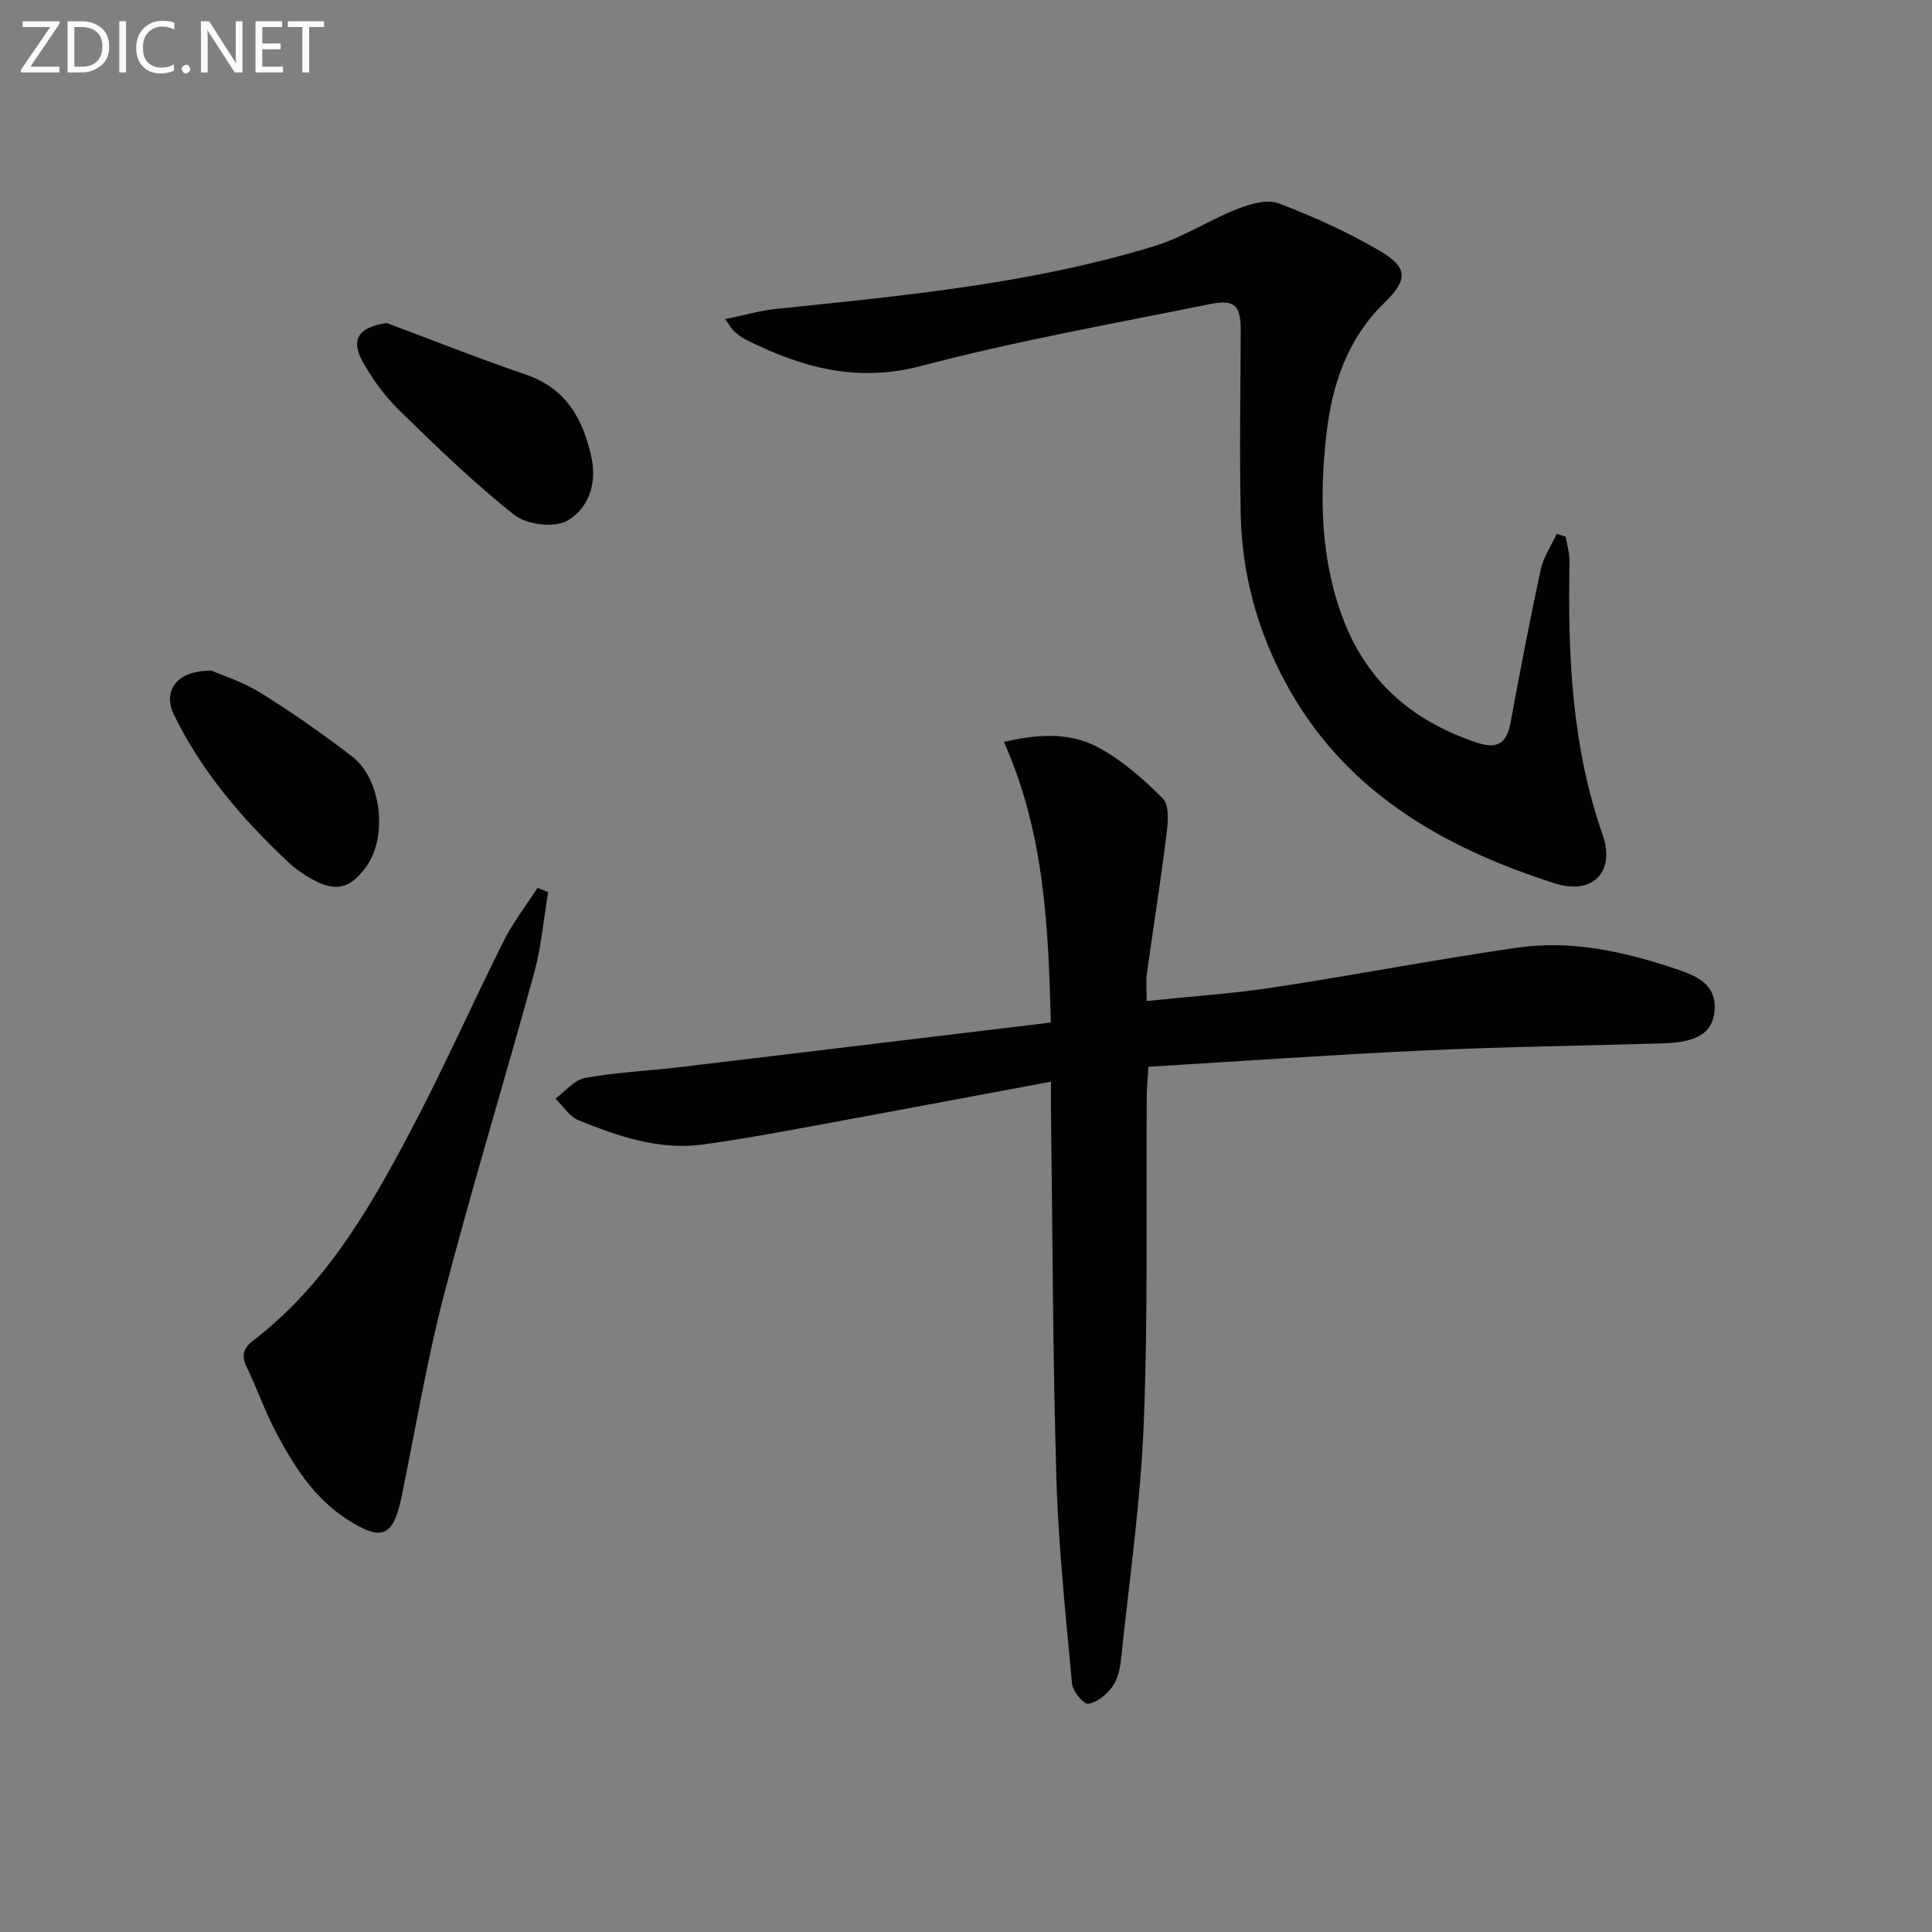 <svg enable-background="new 0 0 400 400" viewBox="0 0 400 400" xmlns="http://www.w3.org/2000/svg"><rect x="0" y="0" width="400" height="400" fill="#808080" stroke="none"/><path d="m217.57 211.7c-.54-19.87-1.3-39.18-9.72-58.1 6.78-1.58 13.46-2.08 19.38 1.07 5.01 2.66 9.49 6.6 13.52 10.65 1.36 1.37 1.08 4.88.78 7.32-1.21 9.69-2.75 19.35-4.09 29.02-.22 1.6-.03 3.25-.03 5.59 9.16-.96 17.75-1.52 26.23-2.81 16.89-2.57 33.68-5.82 50.59-8.25 11.05-1.59 21.86.79 32.34 4.28 4.23 1.41 8.94 3.04 8.4 8.89-.42 4.54-3.68 6.44-10.55 6.65-16.47.5-32.94.71-49.4 1.47-18.91.87-37.8 2.21-57.25 3.38-.14 2.45-.34 4.36-.35 6.27-.16 22.49.28 45-.61 67.46-.65 16.38-3.01 32.7-4.72 49.03-.2 1.94-.7 4.12-1.81 5.63-1.18 1.6-3.16 3.23-4.98 3.49-.95.13-3.2-2.58-3.35-4.14-1.31-14.22-2.82-28.45-3.24-42.71-.75-25.46-.79-50.93-1.12-76.4-.02-1.59 0-3.19 0-5.54-17.76 3.31-34.67 6.5-51.6 9.6-6.85 1.25-13.7 2.51-20.6 3.42-9.04 1.19-17.43-1.73-25.61-5.03-1.89-.76-3.2-2.95-4.78-4.48 2.03-1.49 3.9-3.89 6.13-4.29 6.52-1.17 13.19-1.47 19.79-2.25 25.36-3.03 50.71-6.1 76.65-9.22z" fill="#010100"/><path d="m324.16 111.11c.28 1.72.83 3.45.79 5.17-.37 19.19.42 38.15 6.87 56.59 2.69 7.69-2.17 12.5-9.85 10.04-23.43-7.5-43.91-19.2-56-41.93-5.71-10.73-8.83-22.23-9.09-34.36-.27-12.66-.06-25.33 0-37.99.03-5.33-1.14-6.73-6.37-5.67-19.98 4.05-40.1 7.62-59.79 12.81-13.39 3.53-24.83.29-36.34-5.47-.87-.44-1.66-1.07-2.4-1.72-.46-.41-.76-1-1.85-2.5 3.9-.8 7.13-1.76 10.43-2.11 26.43-2.74 52.92-5.2 78.48-13.03 5.95-1.82 11.34-5.39 17.17-7.69 2.64-1.04 6.15-2.05 8.53-1.15 7.25 2.76 14.41 6 21.09 9.93 5.82 3.43 5.59 6 .72 10.74-7.67 7.47-10.81 17.06-11.95 27.3-1.44 12.98-1.2 25.93 3.59 38.36 5.02 13.02 14.63 21.06 27.72 25.37 4.21 1.38 6.06-.03 6.83-4.19 1.95-10.58 3.98-21.15 6.25-31.67.56-2.59 2.18-4.95 3.31-7.42.63.21 1.25.4 1.86.59z" fill="#010100"/><path d="m113.49 184.71c-.94 5.58-1.41 11.28-2.89 16.7-6.09 22.21-12.84 44.25-18.65 66.54-3.59 13.77-5.91 27.86-8.78 41.82-1.73 8.42-4.08 9.45-11.29 4.81-6.97-4.49-11.19-11.29-14.91-18.39-2.23-4.25-3.79-8.84-5.9-13.16-1.18-2.41-.63-3.97 1.35-5.48 14.81-11.33 23.94-27.03 32.42-43.06 6.91-13.04 12.88-26.58 19.5-39.78 1.92-3.82 4.6-7.26 6.94-10.88.74.3 1.48.59 2.21.88z" fill="#010100"/><path d="m80.04 66.87c9.58 3.57 19.09 7.37 28.77 10.66 8.48 2.88 11.99 9.36 13.68 17.34 1.14 5.4-.78 10.61-5.15 12.99-2.7 1.47-8.33.75-10.86-1.25-8.41-6.65-16.14-14.18-23.84-21.68-2.93-2.86-5.45-6.32-7.47-9.9-2.7-4.79-.92-7.28 4.87-8.16z" fill="#010100"/><path d="m43.8 138.85c2.18.96 6.49 2.32 10.21 4.63 6.48 4.03 12.76 8.45 18.83 13.09 6.2 4.73 7.51 16.81 2.87 23.03-3.31 4.44-6.26 5.14-11.16 2.4-1.73-.97-3.41-2.13-4.85-3.48-9.49-8.93-17.93-18.7-23.69-30.55-2.31-4.77.35-9.19 7.79-9.12z" fill="#010100"/><g fill="#fafafa"><path d="m12.4 4.8-6.1 9h6v1.2h-8v-.5l6.1-8.9h-5.7v-1.2h7.6v.4z"/><path d="m14 15v-10.6h3c1.6 0 2.9.5 4 1.4s1.6 2.2 1.6 3.8-.5 3-1.6 3.9-2.4 1.5-4 1.5zm1.4-9.4v8.2h1.6c1.3 0 2.4-.4 3.1-1.1s1.1-1.8 1.1-3.1-.4-2.3-1.2-3-1.8-1-3.1-1z"/><path d="m26.1 4.4v10.6h-1.4v-10.6z"/><path d="m36.1 14.6c-.8.4-1.8.6-2.9.6-1.5 0-2.7-.5-3.6-1.4s-1.4-2.2-1.4-3.8c0-1.7.5-3.1 1.5-4.1s2.3-1.6 3.9-1.6c1 0 1.8.1 2.5.4v1.4c-.8-.4-1.6-.6-2.5-.6-1.2 0-2.1.4-2.9 1.2s-1.1 1.8-1.1 3.2c0 1.3.3 2.3 1 3s1.6 1.1 2.7 1.1c1 0 2-.2 2.7-.7v1.3z"/><path d="m37.6 14.3c0-.2.1-.5.3-.6s.4-.3.6-.3c.3 0 .5.1.6.3s.3.4.3.6-.1.4-.3.6-.4.3-.6.3c-.3 0-.5-.1-.6-.3s-.3-.4-.3-.6z"/><path d="m50.2 15h-1.6l-5.3-8.2c-.2-.2-.3-.5-.4-.7 0 .2.1.7.1 1.5v7.4h-1.4v-10.6h1.7l5.2 8.1c.2.4.4.6.4.7 0-.3-.1-.8-.1-1.5v-7.3h1.4z"/><path d="m58.6 15h-5.7v-10.6h5.5v1.2h-4.1v3.4h3.8v1.2h-3.8v3.6h4.3z"/><path d="m67.1 5.6h-3.1v9.4h-1.4v-9.4h-3v-1.2h7.5z"/></g></svg>
